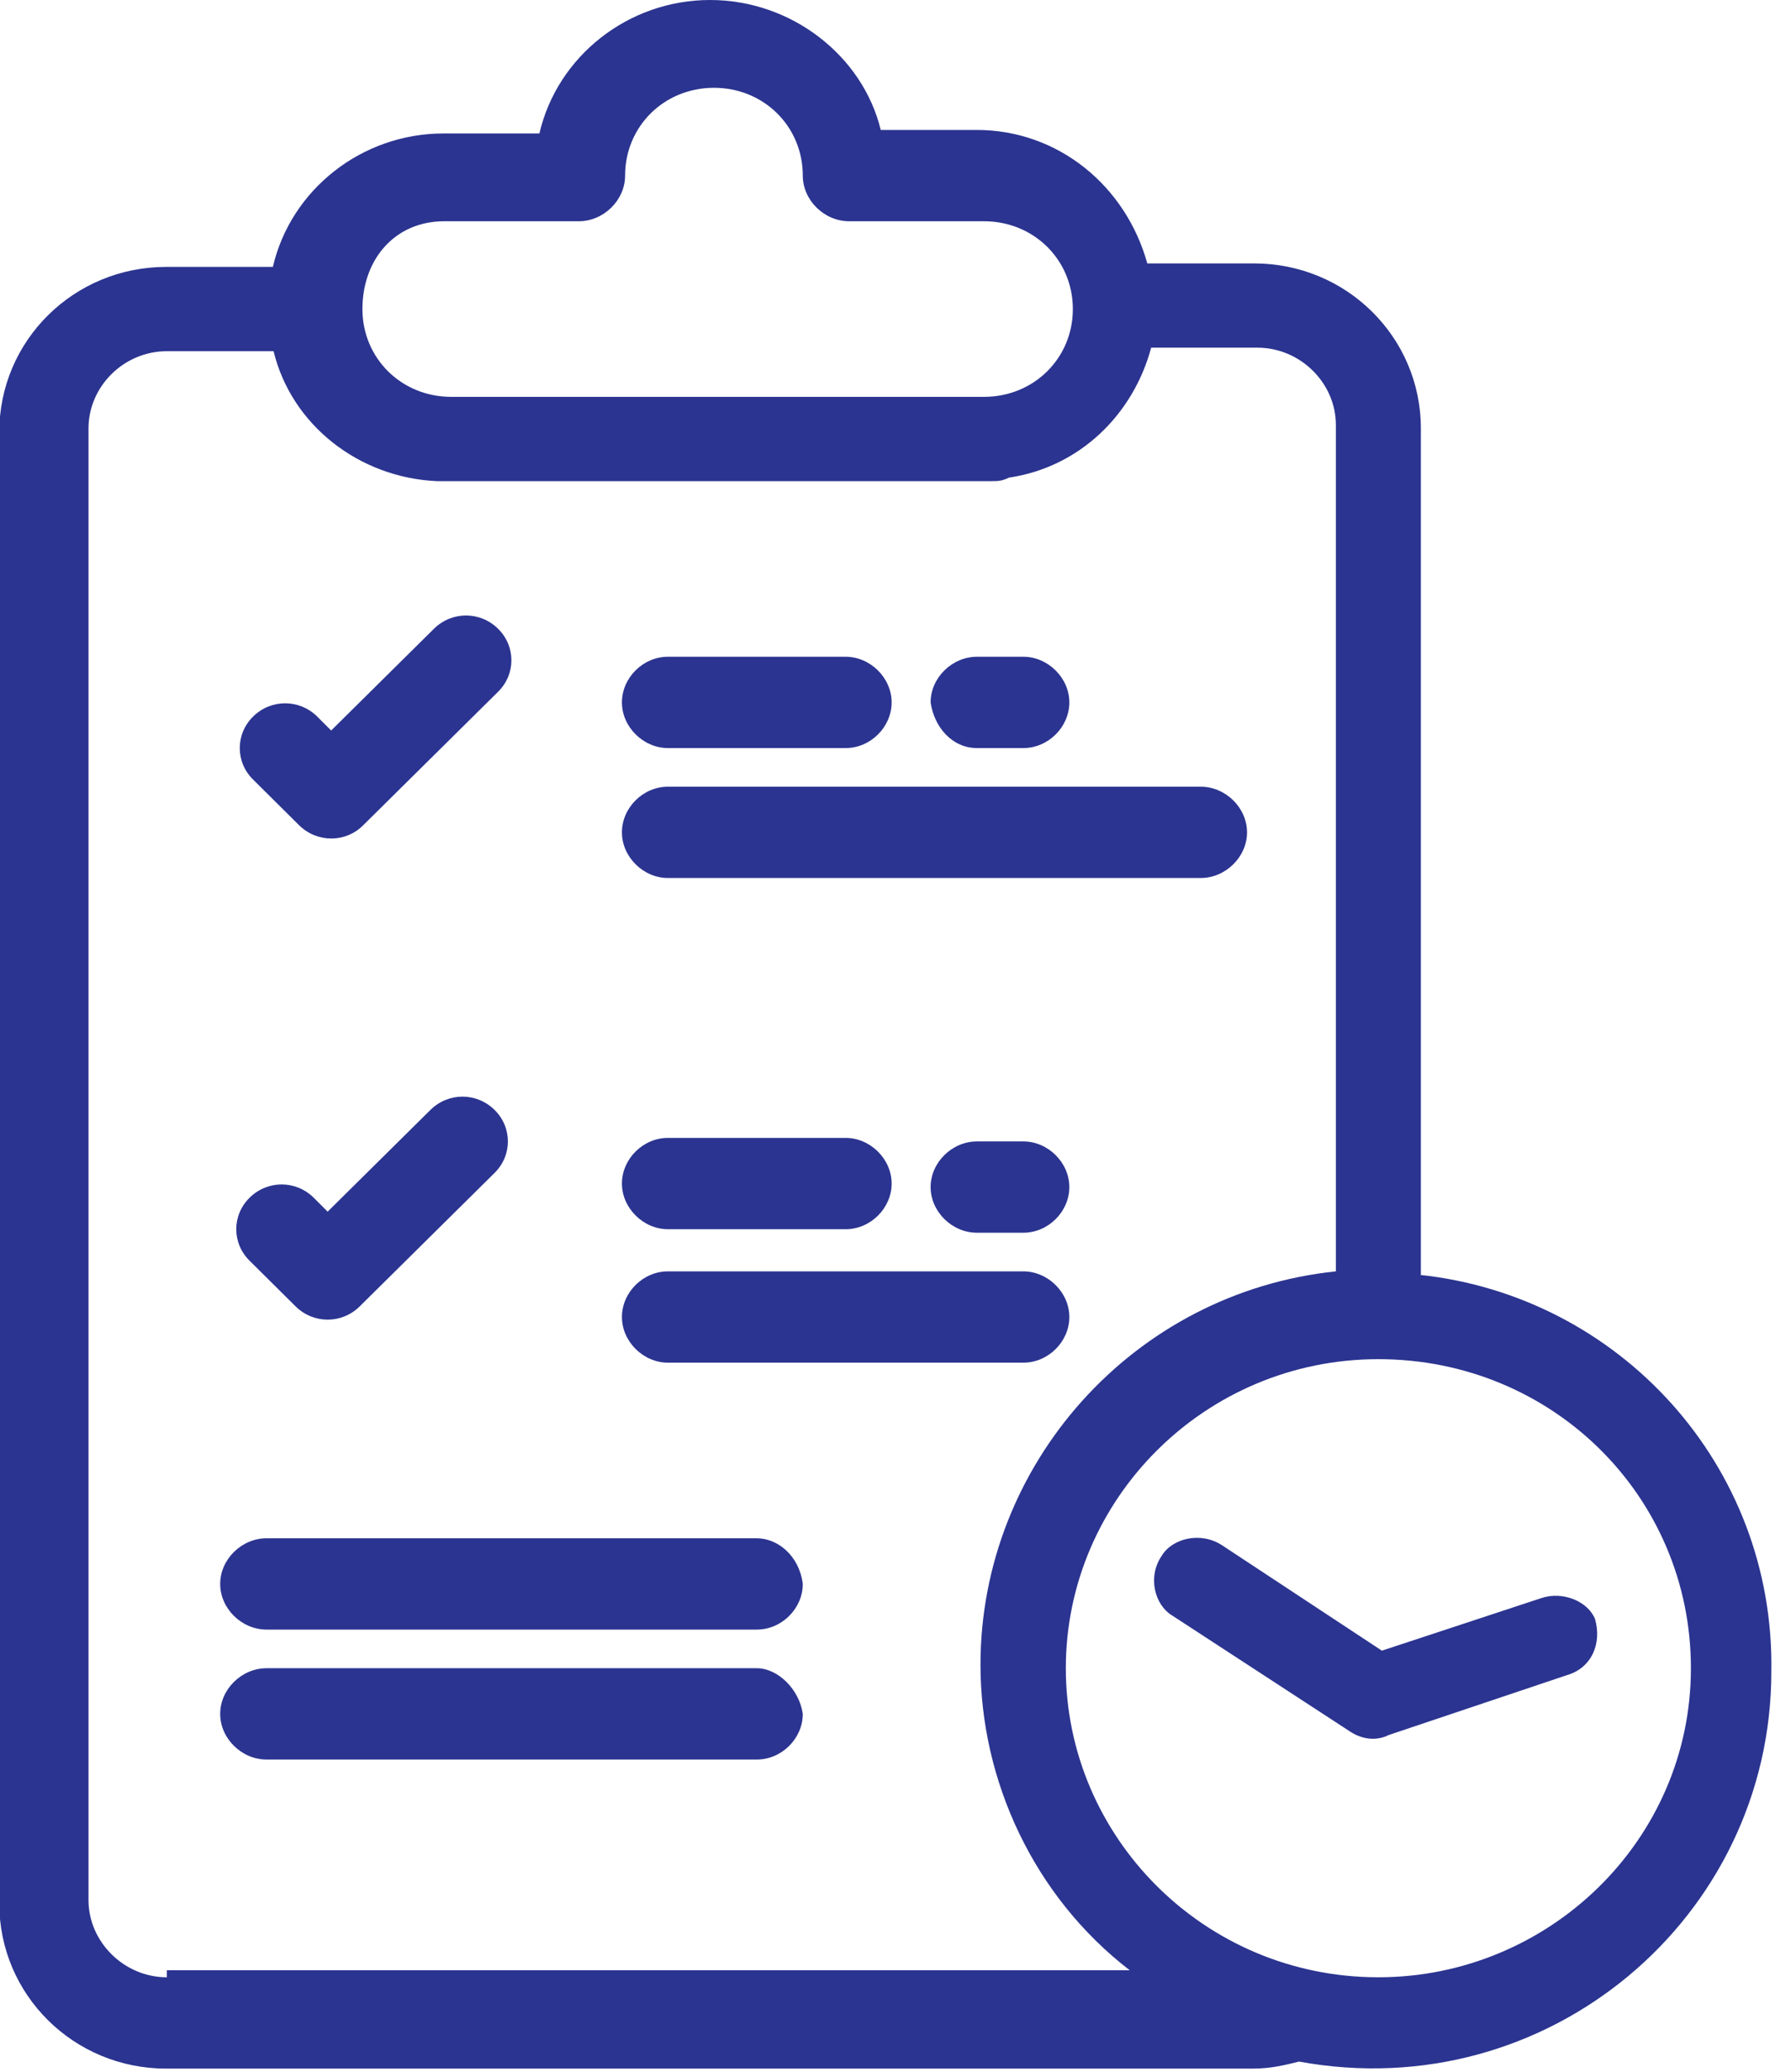 <svg xmlns="http://www.w3.org/2000/svg" width="51" height="59" viewBox="0 0 51 59" fill="none"><g clip-path="url(#clip0_97_1364)"><path d="M9.03 20.4C8.52 19.9 7.72 19.9 7.21 20.4C6.7 20.9 6.7 21.7 7.21 22.2L8.52 23.5C9.03 24 9.84 24 10.34 23.5L14.18 19.7C14.69 19.2 14.69 18.4 14.18 17.9C13.67 17.4 12.87 17.4 12.36 17.9L9.43 20.8L9.03 20.4Z" fill="#2B3490"></path><path d="M19.02 21.3H24.08C24.79 21.3 25.39 20.7 25.39 20C25.39 19.3 24.78 18.7 24.08 18.7H19.02C18.31 18.7 17.71 19.3 17.71 20C17.71 20.7 18.32 21.3 19.02 21.3Z" fill="#2B3490"></path><path d="M27.82 21.3H29.14C29.85 21.3 30.45 20.7 30.45 20C30.45 19.3 29.84 18.7 29.14 18.7H27.82C27.11 18.7 26.5 19.3 26.5 20C26.6 20.7 27.11 21.3 27.82 21.3Z" fill="#2B3490"></path><path d="M19.02 25H34.19C34.9 25 35.51 24.4 35.51 23.7C35.51 23 34.9 22.4 34.19 22.4H19.02C18.31 22.4 17.71 23 17.71 23.7C17.71 24.4 18.32 25 19.02 25Z" fill="#2B3490"></path><path d="M12.26 31.6L9.33 34.5L8.93 34.1C8.42 33.6 7.62 33.6 7.11 34.1C6.6 34.6 6.6 35.4 7.11 35.9L8.42 37.2C8.93 37.7 9.73 37.7 10.24 37.2L14.08 33.4C14.59 32.9 14.59 32.1 14.08 31.6C13.57 31.1 12.77 31.1 12.26 31.6Z" fill="#2B3490"></path><path d="M19.02 35H24.08C24.79 35 25.39 34.4 25.39 33.7C25.39 33 24.78 32.4 24.08 32.4H19.02C18.31 32.4 17.71 33 17.71 33.7C17.71 34.4 18.32 35 19.02 35Z" fill="#2B3490"></path><path d="M27.82 32.5C27.11 32.5 26.5 33.1 26.5 33.8C26.5 34.5 27.11 35.1 27.82 35.1H29.14C29.85 35.1 30.45 34.5 30.45 33.8C30.45 33.1 29.84 32.5 29.14 32.5H27.82Z" fill="#2B3490"></path><path d="M19.02 38.8H29.14C29.85 38.8 30.45 38.2 30.45 37.5C30.45 36.8 29.84 36.2 29.14 36.2H19.02C18.31 36.2 17.71 36.8 17.71 37.5C17.71 38.2 18.32 38.8 19.02 38.8Z" fill="#2B3490"></path><path d="M40.46 36.3V12.2C40.46 9.6 38.34 7.5 35.71 7.5H32.67C32.06 5.3 30.14 3.7 27.81 3.7H25.08C24.57 1.6 22.55 0 20.22 0C17.89 0 15.87 1.6 15.36 3.8H12.63C10.3 3.8 8.28 5.4 7.77 7.6H4.73C2.1 7.6 -0.02 9.7 -0.02 12.3V54.2C-0.02 56.8 2.1 58.9 4.73 58.9H35.68C36.19 58.9 36.59 58.8 36.99 58.7C44.07 60 50.44 54.6 50.44 47.6C50.54 41.7 46.09 36.9 40.43 36.3H40.46ZM12.64 6.3H16.48C17.19 6.3 17.8 5.7 17.8 5C17.8 3.6 18.91 2.5 20.33 2.5C21.75 2.5 22.86 3.6 22.86 5C22.86 5.7 23.47 6.3 24.18 6.3H28.02C29.44 6.3 30.55 7.4 30.55 8.8C30.55 10.2 29.44 11.3 28.02 11.3H12.85C11.43 11.3 10.32 10.2 10.32 8.8C10.32 7.4 11.23 6.3 12.65 6.3H12.64ZM4.75 56.3C3.54 56.3 2.52 55.3 2.52 54.1V12.2C2.52 11 3.53 10 4.75 10H7.79C8.3 12.1 10.22 13.6 12.44 13.7H28.22C28.42 13.7 28.52 13.7 28.73 13.6C30.75 13.3 32.27 11.8 32.78 9.9H35.81C37.02 9.9 38.04 10.9 38.04 12.1V36.2C32.27 36.8 27.92 41.7 27.92 47.4C27.92 50.7 29.44 54 32.17 56.1H4.75V56.3ZM39.25 56.3C34.29 56.3 30.35 52.3 30.35 47.5C30.35 42.7 34.3 38.7 39.25 38.7C44.2 38.7 48.15 42.6 48.15 47.5C48.15 52.4 44.1 56.3 39.25 56.3Z" fill="#2B3490"></path><path d="M21.55 43.8H7.59C6.88 43.8 6.27 44.4 6.27 45.1C6.27 45.8 6.88 46.4 7.59 46.4H21.55C22.26 46.4 22.86 45.8 22.86 45.1C22.76 44.3 22.15 43.8 21.55 43.8Z" fill="#2B3490"></path><path d="M21.55 47.5H7.59C6.88 47.5 6.27 48.1 6.27 48.8C6.27 49.5 6.88 50.1 7.59 50.1H21.55C22.26 50.1 22.86 49.5 22.86 48.8C22.76 48.1 22.15 47.5 21.55 47.5Z" fill="#2B3490"></path><path d="M43.9 45.5L39.35 47L34.8 44C34.19 43.6 33.38 43.8 33.08 44.3C32.67 44.9 32.88 45.7 33.38 46L38.44 49.3C38.74 49.5 39.15 49.6 39.55 49.4L44.61 47.7C45.32 47.5 45.62 46.8 45.42 46.1C45.22 45.6 44.51 45.3 43.9 45.5Z" fill="#2B3490"></path></g><defs><clipPath id="clip0_97_1364"><rect width="50.48" height="58.9" fill="white"></rect></clipPath></defs></svg>